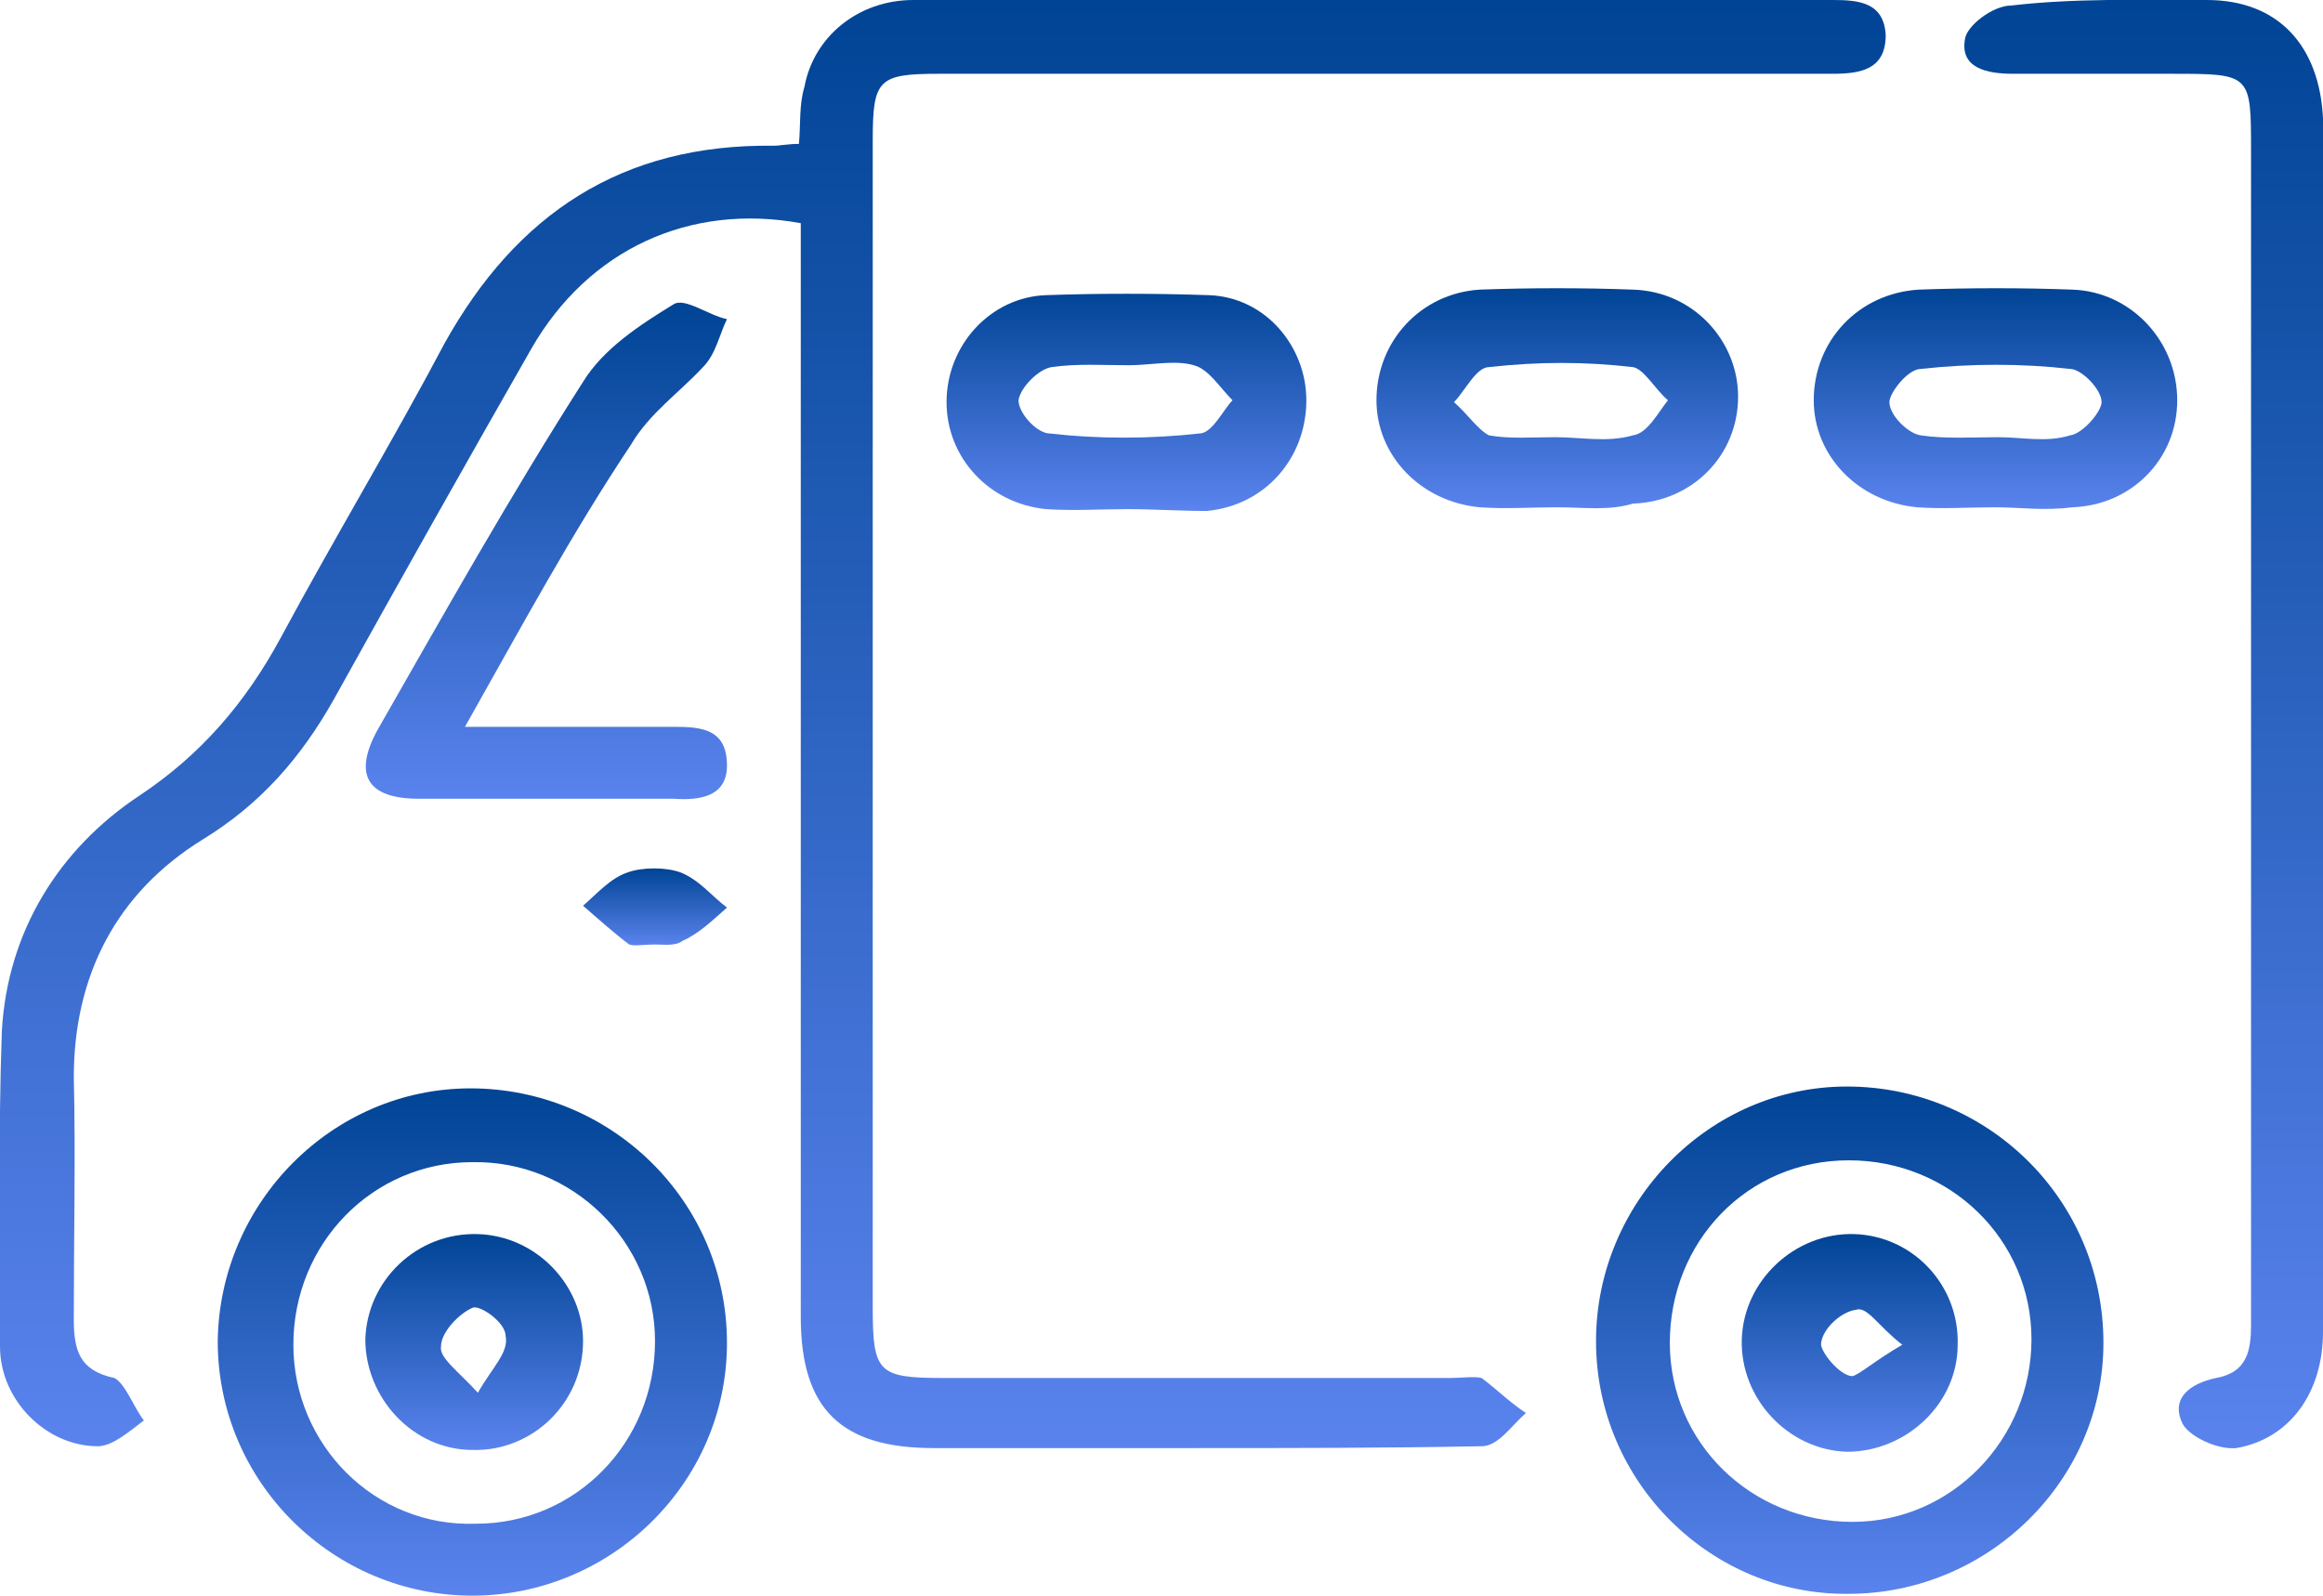 <?xml version="1.0" encoding="utf-8"?>
<!-- Generator: Adobe Illustrator 24.0.0, SVG Export Plug-In . SVG Version: 6.00 Build 0)  -->
<svg version="1.1" id="Layer_1" xmlns="http://www.w3.org/2000/svg" xmlns:xlink="http://www.w3.org/1999/xlink" x="0px" y="0px"
	 viewBox="0 0 125.9 86.5" style="enable-background:new 0 0 125.9 86.5;" xml:space="preserve">
<style type="text/css">
	.st0{fill:url(#SVGID_1_);}
	.st1{fill:url(#SVGID_2_);}
	.st2{fill:url(#SVGID_3_);}
	.st3{fill:url(#SVGID_4_);}
	.st4{fill:url(#SVGID_5_);}
	.st5{fill:url(#SVGID_6_);}
	.st6{fill:url(#SVGID_7_);}
	.st7{fill:url(#SVGID_8_);}
	.st8{fill:url(#SVGID_9_);}
	.st9{fill:url(#SVGID_10_);}
	.st10{fill:url(#SVGID_11_);}
</style>
<g>
	
		<linearGradient id="SVGID_1_" gradientUnits="userSpaceOnUse" x1="51.112" y1="86.48" x2="51.112" y2="7.926" gradientTransform="matrix(1 0 0 -1 0 86.501)">
		<stop  offset="0" style="stop-color:#004495"/>
		<stop  offset="1" style="stop-color:#5A83ED"/>
	</linearGradient>
	<path class="st0" d="M43.3,7.8c0.1-1.1,0-2.1,0.3-3.1C44.1,2,46.5,0,49.5,0c16.5,0,33.2,0,49.8,0c1.4,0,2.8,0.1,2.9,1.9
		c0,1.9-1.4,2.1-2.9,2.1c-16.1,0-32.3,0-48.4,0c-3.3,0-3.6,0.3-3.6,3.6c0,21.1,0,42.3,0,63.3c0,3.5,0.3,3.8,3.8,3.8
		c9.2,0,18.4,0,27.5,0c0.6,0,1.3-0.1,1.7,0c0.8,0.6,1.5,1.3,2.4,1.9c-0.8,0.7-1.5,1.8-2.4,1.8c-5.3,0.1-10.4,0.1-15.7,0.1
		c-4.7,0-9.3,0-14,0c-5,0-7.2-2.1-7.2-7.1c0-18.9,0-37.8,0-56.7c0-0.8,0-1.8,0-2.6c-6-1.1-11.5,1.4-14.6,6.8
		c-3.6,6.3-7.2,12.7-10.7,19c-1.8,3.2-4,5.7-7.1,7.6c-4.7,2.9-7,7.4-7,12.9c0.1,4.3,0,8.6,0,13.1c0,1.7,0.3,2.8,2.2,3.2
		C6.8,75,7.3,76.4,7.8,77c-0.8,0.6-1.7,1.4-2.5,1.4C2.5,78.4,0,75.9,0,73c0-5.7-0.1-11.4,0.1-17.1c0.3-5.4,3.1-9.9,7.5-12.8
		c3.3-2.2,5.7-5,7.6-8.5c2.9-5.4,6.1-10.7,8.9-16C28,11.6,33.7,7.8,41.9,7.9C42.3,7.9,42.7,7.8,43.3,7.8z"/>
	
		<linearGradient id="SVGID_2_" gradientUnits="userSpaceOnUse" x1="116.112" y1="86.501" x2="116.112" y2="8.046" gradientTransform="matrix(1 0 0 -1 0 86.501)">
		<stop  offset="0" style="stop-color:#004495"/>
		<stop  offset="1" style="stop-color:#5A83ED"/>
	</linearGradient>
	<path class="st1" d="M125.9,39.4c0,11,0,22,0,32.8c0,3.3-1.8,5.8-4.7,6.3c-1,0.1-2.5-0.6-2.9-1.3c-0.7-1.4,0.4-2.2,1.8-2.5
		c1.7-0.3,1.9-1.5,1.9-2.9c0-6.7,0-13.2,0-19.9c0-14.6,0-29.1,0-43.7c0-4.2,0-4.2-4.3-4.2c-2.9,0-5.7,0-8.6,0
		c-1.4,0-2.9-0.3-2.6-1.9c0.1-0.7,1.5-1.8,2.5-1.8C112.4-0.1,116,0,119.6,0c3.9,0,6.1,2.5,6.3,6.4C125.9,17.4,125.9,28.4,125.9,39.4
		z"/>
	
		<linearGradient id="SVGID_3_" gradientUnits="userSpaceOnUse" x1="25.617" y1="27.53" x2="25.617" y2="1.098599e-03" gradientTransform="matrix(1 0 0 -1 0 86.501)">
		<stop  offset="0" style="stop-color:#004495"/>
		<stop  offset="1" style="stop-color:#5A83ED"/>
	</linearGradient>
	<path class="st2" d="M25.6,86.5c-7.5,0-13.8-6.1-13.8-13.8C11.9,65.2,18,59,25.5,59c7.6,0,13.9,6.1,13.9,13.8
		C39.4,80.4,33.1,86.5,25.6,86.5z M25.6,63c-5.4,0-9.7,4.4-9.7,9.9c0,5.4,4.4,9.9,9.9,9.7c5.4,0,9.7-4.4,9.7-9.9
		C35.5,67.3,31,62.9,25.6,63z"/>
	
		<linearGradient id="SVGID_4_" gradientUnits="userSpaceOnUse" x1="100.278" y1="27.53" x2="100.278" y2="1.098599e-03" gradientTransform="matrix(1 0 0 -1 0 86.501)">
		<stop  offset="0" style="stop-color:#004495"/>
		<stop  offset="1" style="stop-color:#5A83ED"/>
	</linearGradient>
	<path class="st3" d="M86.5,72.7c0-7.5,6.1-13.8,13.6-13.8c7.6,0,13.9,6.1,13.9,13.9c0,7.5-6.3,13.6-13.8,13.6
		C92.8,86.5,86.5,80.4,86.5,72.7z M110.1,72.6c0-5.4-4.4-9.7-9.9-9.7s-9.7,4.4-9.7,9.9c0,5.4,4.4,9.7,9.9,9.7
		C105.8,82.5,110.1,78,110.1,72.6z"/>
	
		<linearGradient id="SVGID_5_" gradientUnits="userSpaceOnUse" x1="29.597" y1="70.036" x2="29.597" y2="43.208" gradientTransform="matrix(1 0 0 -1 0 86.501)">
		<stop  offset="0" style="stop-color:#004495"/>
		<stop  offset="1" style="stop-color:#5A83ED"/>
	</linearGradient>
	<path class="st4" d="M25.2,39.4c4,0,7.6,0,11.3,0c1.5,0,2.9,0.1,2.9,2.1c0,1.7-1.5,1.9-2.9,1.8c-4.6,0-9.2,0-13.8,0
		c-2.8,0-3.6-1.3-2.2-3.8c3.6-6.3,7.2-12.7,11.1-18.8c1.1-1.8,3.1-3.1,4.9-4.2c0.6-0.4,1.9,0.6,2.9,0.8c-0.4,0.8-0.6,1.9-1.3,2.6
		c-1.3,1.4-2.9,2.5-3.9,4.2C31,28.9,28.3,33.9,25.2,39.4z"/>
	
		<linearGradient id="SVGID_6_" gradientUnits="userSpaceOnUse" x1="60.931" y1="70.733" x2="60.931" y2="58.888" gradientTransform="matrix(1 0 0 -1 0 86.501)">
		<stop  offset="0" style="stop-color:#004495"/>
		<stop  offset="1" style="stop-color:#5A83ED"/>
	</linearGradient>
	<path class="st5" d="M61.1,27.6c-1.5,0-2.9,0.1-4.4,0c-3.1-0.3-5.4-2.8-5.4-5.8c0-3.1,2.4-5.7,5.4-5.8c2.9-0.1,5.8-0.1,8.8,0
		c3.1,0.1,5.3,2.8,5.3,5.7c0,3.1-2.2,5.7-5.4,6C64,27.7,62.5,27.6,61.1,27.6z M61.2,19.8c-1.4,0-2.8-0.1-4.2,0.1
		c-0.7,0.1-1.7,1.1-1.8,1.8c0,0.7,1,1.8,1.7,1.8c2.6,0.3,5.4,0.3,8.1,0c0.7,0,1.3-1.3,1.8-1.8c-0.7-0.7-1.3-1.7-2.1-1.9
		C63.7,19.5,62.3,19.8,61.2,19.8z"/>
	
		<linearGradient id="SVGID_7_" gradientUnits="userSpaceOnUse" x1="84.496" y1="70.874" x2="84.496" y2="58.89" gradientTransform="matrix(1 0 0 -1 0 86.501)">
		<stop  offset="0" style="stop-color:#004495"/>
		<stop  offset="1" style="stop-color:#5A83ED"/>
	</linearGradient>
	<path class="st6" d="M84.4,27.5c-1.4,0-2.8,0.1-4.2,0c-3.2-0.3-5.6-2.8-5.6-5.8c0-3.2,2.4-5.8,5.6-6c2.8-0.1,5.6-0.1,8.3,0
		c3.3,0.1,5.7,2.8,5.7,5.8c0,3.2-2.5,5.7-5.7,5.8C87.2,27.7,85.8,27.5,84.4,27.5z M84.3,23.7c1.4,0,2.8,0.3,4.2-0.1
		c0.8-0.1,1.4-1.3,1.9-1.9c-0.7-0.6-1.3-1.7-1.9-1.8c-2.6-0.3-5.1-0.3-7.8,0c-0.7,0-1.3,1.3-1.9,1.9c0.7,0.6,1.3,1.5,1.9,1.8
		C81.8,23.8,83,23.7,84.3,23.7z"/>
	
		<linearGradient id="SVGID_8_" gradientUnits="userSpaceOnUse" x1="108.202" y1="70.874" x2="108.202" y2="58.89" gradientTransform="matrix(1 0 0 -1 0 86.501)">
		<stop  offset="0" style="stop-color:#004495"/>
		<stop  offset="1" style="stop-color:#5A83ED"/>
	</linearGradient>
	<path class="st7" d="M108.1,27.5c-1.4,0-2.8,0.1-4.2,0c-3.2-0.3-5.6-2.8-5.6-5.8c0-3.2,2.4-5.8,5.7-6c2.8-0.1,5.6-0.1,8.3,0
		c3.2,0.1,5.7,2.8,5.7,6c0,3.2-2.5,5.7-5.7,5.8C110.8,27.7,109.5,27.5,108.1,27.5z M108.3,23.7c1.3,0,2.6,0.3,3.9-0.1
		c0.7-0.1,1.7-1.3,1.7-1.8c0-0.7-1.1-1.8-1.7-1.8c-2.6-0.3-5.4-0.3-8.1,0c-0.7,0-1.7,1.3-1.7,1.8c0,0.7,1,1.7,1.7,1.8
		C105.4,23.8,107,23.7,108.3,23.7z"/>
	
		<linearGradient id="SVGID_9_" gradientUnits="userSpaceOnUse" x1="35.488" y1="39.418" x2="35.488" y2="35.254" gradientTransform="matrix(1 0 0 -1 0 86.501)">
		<stop  offset="0" style="stop-color:#004495"/>
		<stop  offset="1" style="stop-color:#5A83ED"/>
	</linearGradient>
	<path class="st8" d="M35.5,51.2c-0.6,0-1.1,0.1-1.4,0c-0.8-0.6-1.7-1.4-2.5-2.1c0.8-0.7,1.5-1.5,2.4-1.8c0.8-0.3,2.1-0.3,2.9,0
		c1,0.4,1.7,1.3,2.5,1.9c-0.8,0.7-1.5,1.4-2.4,1.8C36.6,51.3,36,51.2,35.5,51.2z"/>
	
		<linearGradient id="SVGID_10_" gradientUnits="userSpaceOnUse" x1="25.686" y1="19.61" x2="25.686" y2="7.921" gradientTransform="matrix(1 0 0 -1 0 86.501)">
		<stop  offset="0" style="stop-color:#004495"/>
		<stop  offset="1" style="stop-color:#5A83ED"/>
	</linearGradient>
	<path class="st9" d="M25.6,78.6c-3.2,0-5.8-2.8-5.8-6c0.1-3.2,2.8-5.8,6.1-5.7c3.2,0.1,5.7,2.8,5.7,5.8
		C31.6,76.1,28.8,78.7,25.6,78.6z M25.9,75.5c0.8-1.4,1.7-2.2,1.5-3.1c0-0.7-1.4-1.7-1.8-1.5c-0.7,0.3-1.7,1.3-1.7,2.1
		C23.8,73.6,24.8,74.3,25.9,75.5z"/>
	
		<linearGradient id="SVGID_11_" gradientUnits="userSpaceOnUse" x1="100.279" y1="19.61" x2="100.279" y2="7.787" gradientTransform="matrix(1 0 0 -1 0 86.501)">
		<stop  offset="0" style="stop-color:#004495"/>
		<stop  offset="1" style="stop-color:#5A83ED"/>
	</linearGradient>
	<path class="st10" d="M94.4,72.6c0.1-3.2,2.9-5.8,6.1-5.7c3.2,0.1,5.7,2.8,5.6,6c0,3.2-2.8,5.8-6,5.8
		C96.9,78.6,94.3,75.8,94.4,72.6z M103.1,72.9c-1.3-1-1.9-2.1-2.5-1.9c-0.8,0.1-1.8,1-1.9,1.8c-0.1,0.4,1,1.8,1.7,1.8
		C100.8,74.5,101.7,73.7,103.1,72.9z"/>
</g>
</svg>
